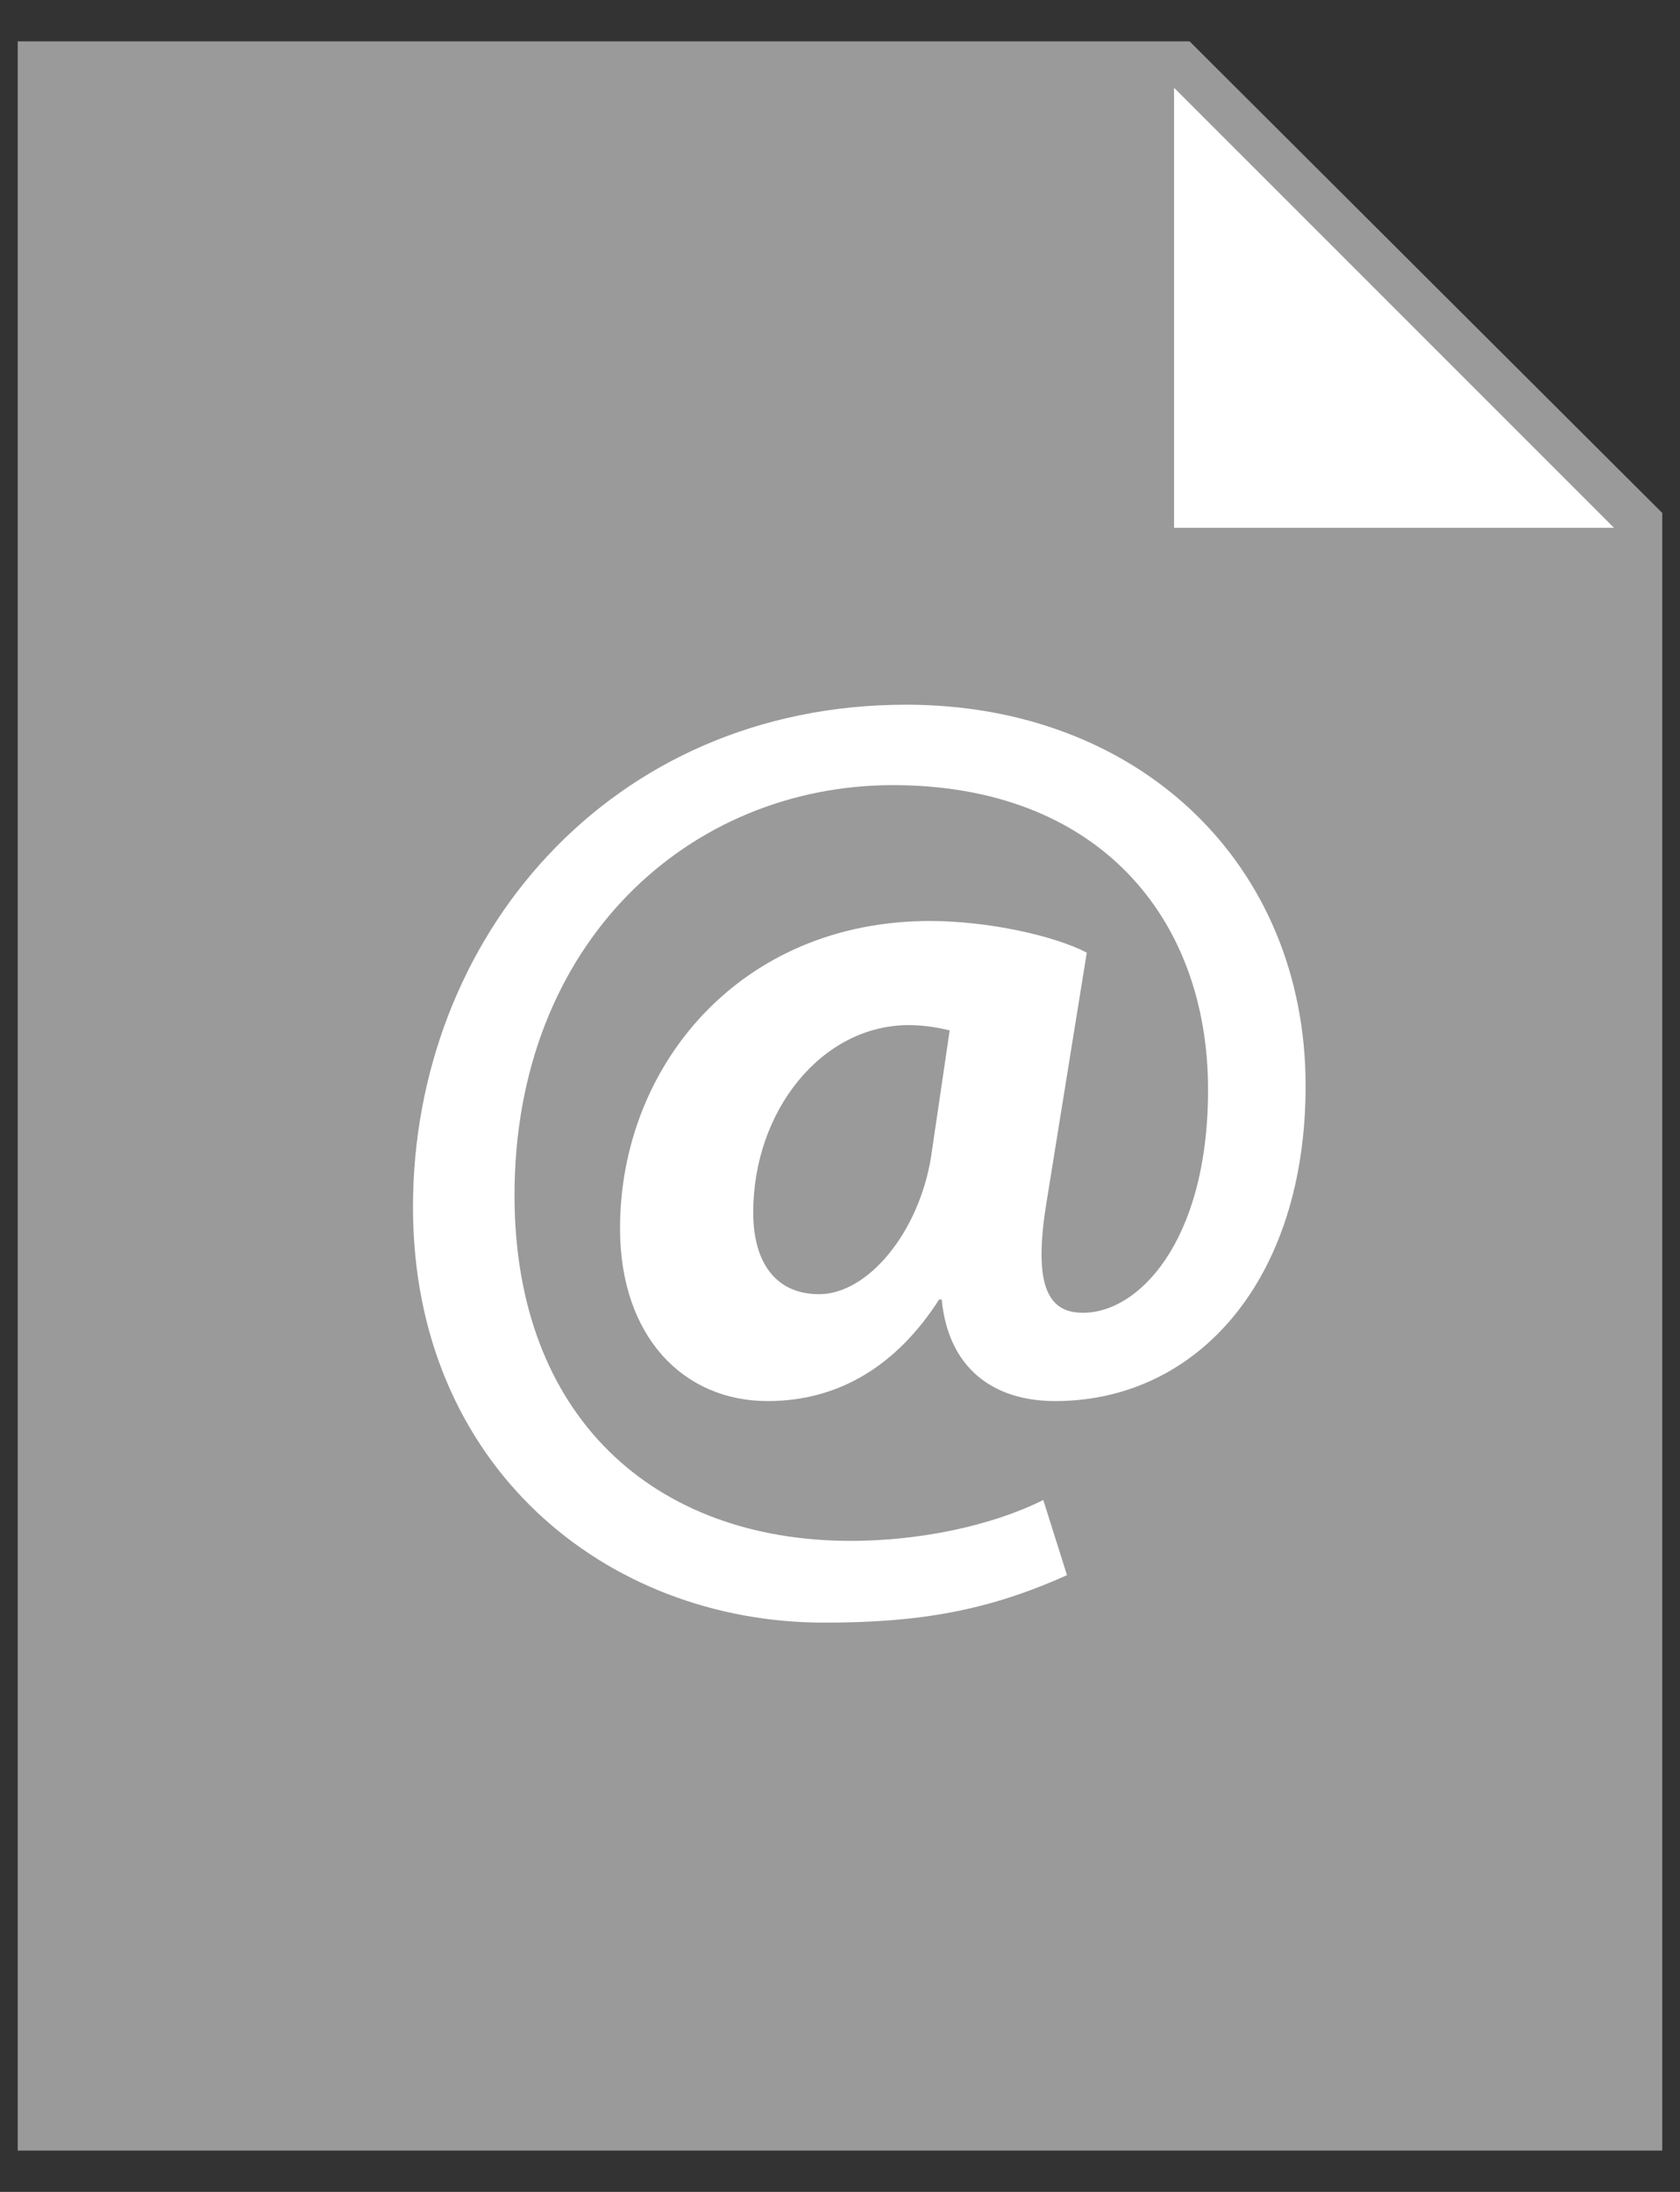 <?xml version="1.0" encoding="utf-8"?>
<!-- Generator: Adobe Illustrator 16.0.0, SVG Export Plug-In . SVG Version: 6.00 Build 0)  -->
<!DOCTYPE svg PUBLIC "-//W3C//DTD SVG 1.1//EN" "http://www.w3.org/Graphics/SVG/1.1/DTD/svg11.dtd">
<svg version="1.1" id="Capa_1" xmlns="http://www.w3.org/2000/svg" xmlns:xlink="http://www.w3.org/1999/xlink" x="0px" y="0px"
	 width="46px" height="60px" viewBox="397.945 267.64 46 60" enable-background="new 397.945 267.64 46 60" xml:space="preserve">
<rect x="397.945" y="267.64" width="46" height="60" fill="#333333" stroke="none"/>
<g>
	<polyline fill="#9A9A9A" points="443.459,281.681 443.459,326.509 398.43,326.509 398.43,268.772 430.517,268.772 	"/>
	<polyline fill="#FFFFFF" points="442.138,282.088 430.092,282.088 430.092,270.043 	"/>
	<g>
		<path fill="#FFFFFF" d="M427.16,310.757c-2.166,0.975-4.043,1.3-6.643,1.3c-5.993,0-11.264-4.297-11.264-11.372
			c0-7.365,5.379-13.755,13.502-13.755c6.391,0,10.939,4.368,10.939,10.433c0,5.308-2.961,8.629-6.859,8.629
			c-1.697,0-2.925-0.902-3.105-2.78h-0.072c-1.155,1.806-2.743,2.78-4.693,2.78c-2.311,0-4.043-1.769-4.043-4.729
			c0-4.44,3.285-8.412,8.484-8.412c1.588,0,3.394,0.397,4.296,0.866l-1.083,6.715c-0.361,2.13-0.108,3.104,0.902,3.141
			c1.553,0.072,3.502-1.913,3.502-6.102c0-4.729-3.032-8.339-8.628-8.339c-5.56,0-10.362,4.296-10.362,11.228
			c0,6.065,3.827,9.459,9.207,9.459c1.841,0,3.826-0.397,5.271-1.119L427.16,310.757z M423.948,295.846
			c-0.289-0.072-0.686-0.145-1.119-0.145c-2.383,0-4.26,2.347-4.26,5.126c0,1.372,0.614,2.239,1.805,2.239
			c1.336,0,2.744-1.697,3.069-3.791L423.948,295.846z"/>
	</g>
</g>
</svg>

